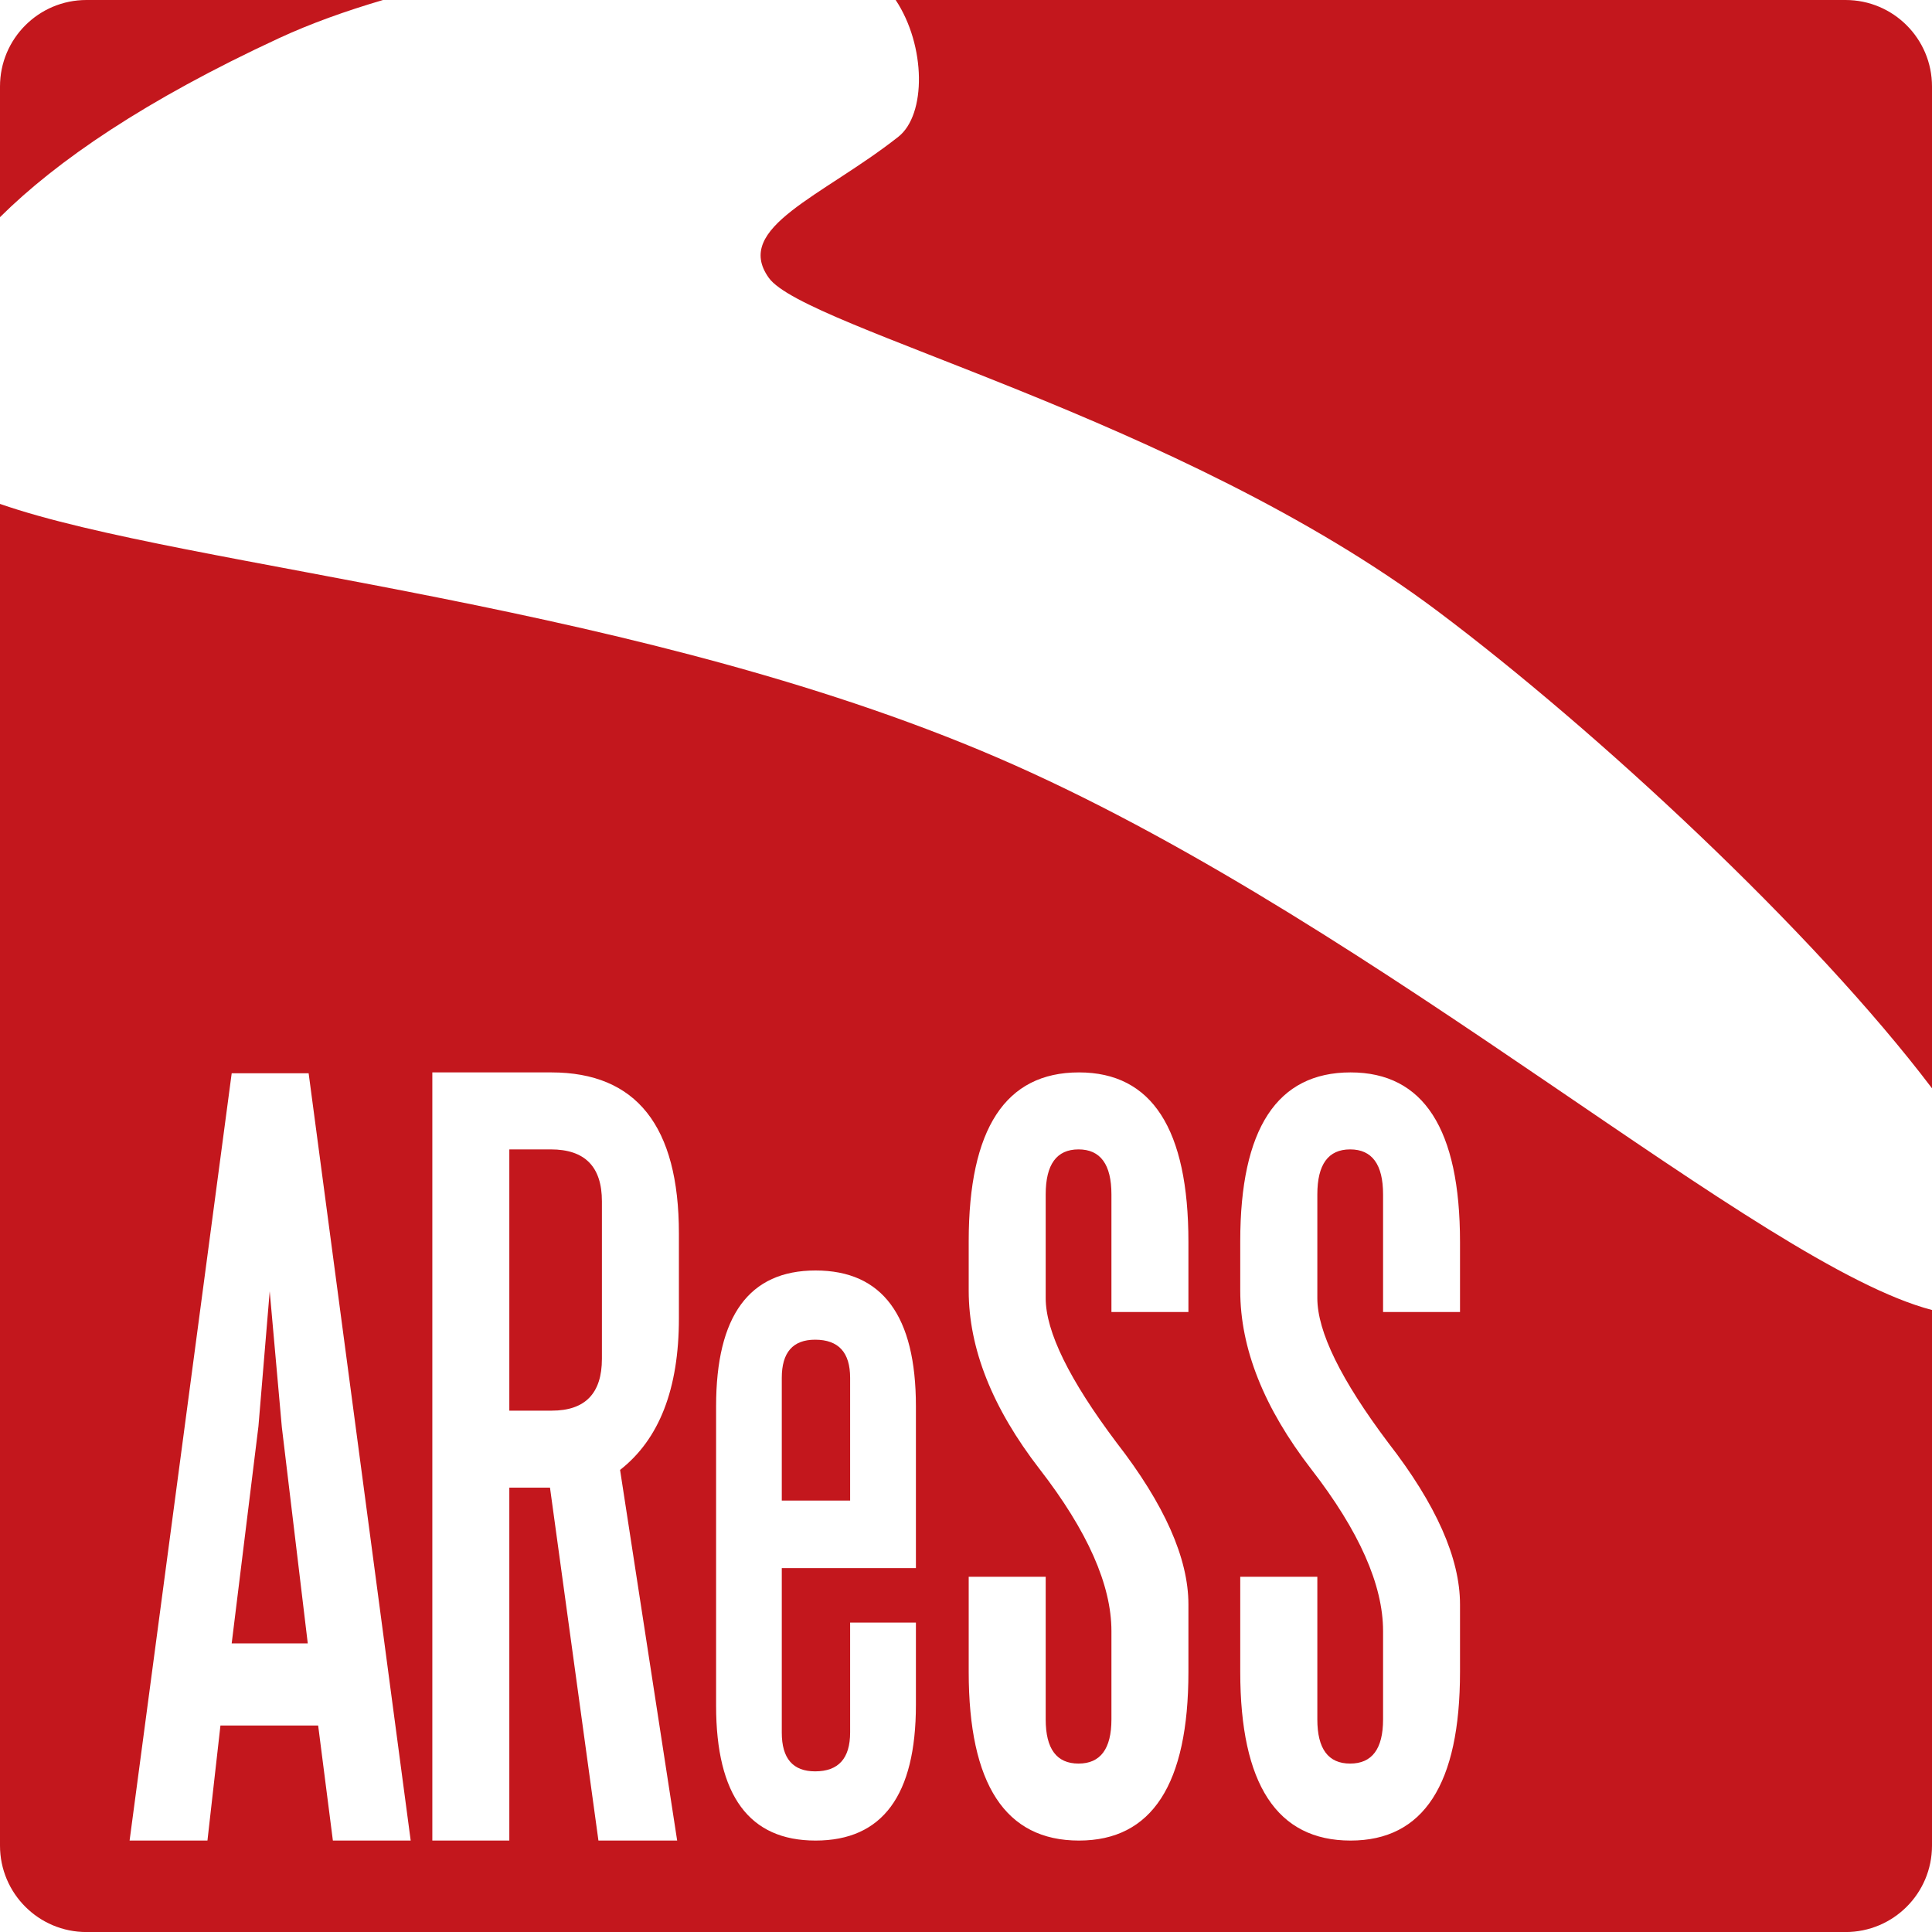 <svg width="40" height="40" viewBox="0 0 40 40" fill="none" xmlns="http://www.w3.org/2000/svg">
<path d="M30.228 25.714C30.228 23.373 29.473 22.203 27.962 22.203C26.44 22.203 25.678 23.368 25.678 25.7V26.722C25.678 27.917 26.168 29.149 27.147 30.416C28.139 31.696 28.635 32.814 28.635 33.77V35.598C28.635 36.208 28.407 36.513 27.953 36.513C27.5 36.513 27.274 36.208 27.274 35.599V32.645H25.678V34.614C25.678 36.943 26.44 38.107 27.962 38.107C29.473 38.107 30.228 36.943 30.228 34.614V33.218C30.228 32.263 29.733 31.146 28.741 29.869C27.762 28.567 27.274 27.57 27.274 26.877V24.729C27.274 24.108 27.5 23.797 27.953 23.797C28.407 23.797 28.635 24.108 28.635 24.729V27.164H30.228V25.714ZM24.605 25.714C24.605 23.373 23.849 22.203 22.339 22.203C20.817 22.203 20.056 23.368 20.056 25.7V26.722C20.056 27.917 20.544 29.149 21.524 30.416C22.515 31.696 23.011 32.814 23.011 33.77V35.598C23.011 36.208 22.783 36.513 22.33 36.513C21.876 36.513 21.65 36.208 21.65 35.599V32.645H20.056V34.614C20.056 36.943 20.817 38.107 22.339 38.107C23.849 38.107 24.605 36.943 24.605 34.614V33.218C24.605 32.263 24.109 31.146 23.118 29.869C22.139 28.567 21.65 27.57 21.65 26.877V24.729C21.65 24.108 21.876 23.797 22.33 23.797C22.783 23.797 23.011 24.108 23.011 24.729V27.164H24.605V25.714ZM18.963 29.116C18.963 27.242 18.27 26.304 16.885 26.304C15.512 26.304 14.826 27.242 14.826 29.116V35.314C14.826 37.176 15.512 38.107 16.885 38.107C18.27 38.107 18.963 37.171 18.963 35.295V33.594H17.601V35.868C17.601 36.406 17.36 36.674 16.876 36.674C16.416 36.674 16.186 36.407 16.186 35.872V32.466H18.963V29.116ZM14.056 25.538C14.056 23.314 13.174 22.203 11.414 22.203H8.951V38.107H10.545V30.8H11.387L12.39 38.107H14.02L12.838 30.433C13.649 29.799 14.056 28.754 14.056 27.295V25.538ZM8.503 38.107L6.39 22.221H4.797L2.683 38.107H4.295L4.564 35.725H6.587L6.892 38.107H8.503ZM20.989 15.834C28.646 19.237 36.455 26.2 40 27.122V38.212C40 39.2 39.199 40.001 38.21 40.001H1.79C0.801 40.001 0 39.2 0 38.212V10.433C3.868 11.778 13.457 12.486 20.989 15.834ZM5.584 26.734L5.351 29.528L4.797 34.024H6.372L5.835 29.546L5.584 26.734ZM11.404 23.797H10.545V29.206H11.423C12.115 29.206 12.462 28.848 12.462 28.132V24.872C12.462 24.155 12.109 23.797 11.404 23.797ZM16.876 27.737C16.416 27.737 16.186 28 16.186 28.526V31.068H17.601V28.526C17.601 28 17.36 27.737 16.876 27.737ZM5.775 0.791C6.434 0.485 7.166 0.225 7.93 0H1.79C0.801 0 0 0.801 0 1.79V4.496C1.179 3.326 3.014 2.071 5.775 0.791ZM18.599 2.832C19.18 2.375 19.173 0.949 18.544 0H38.21C39.199 0 40 0.801 40 1.79V22.532C37.527 19.269 33.041 15.112 29.76 12.65C24.401 8.631 16.661 6.794 15.917 5.752C15.172 4.71 17.031 4.068 18.599 2.832Z" fill="#C3171D"/>
</svg>
